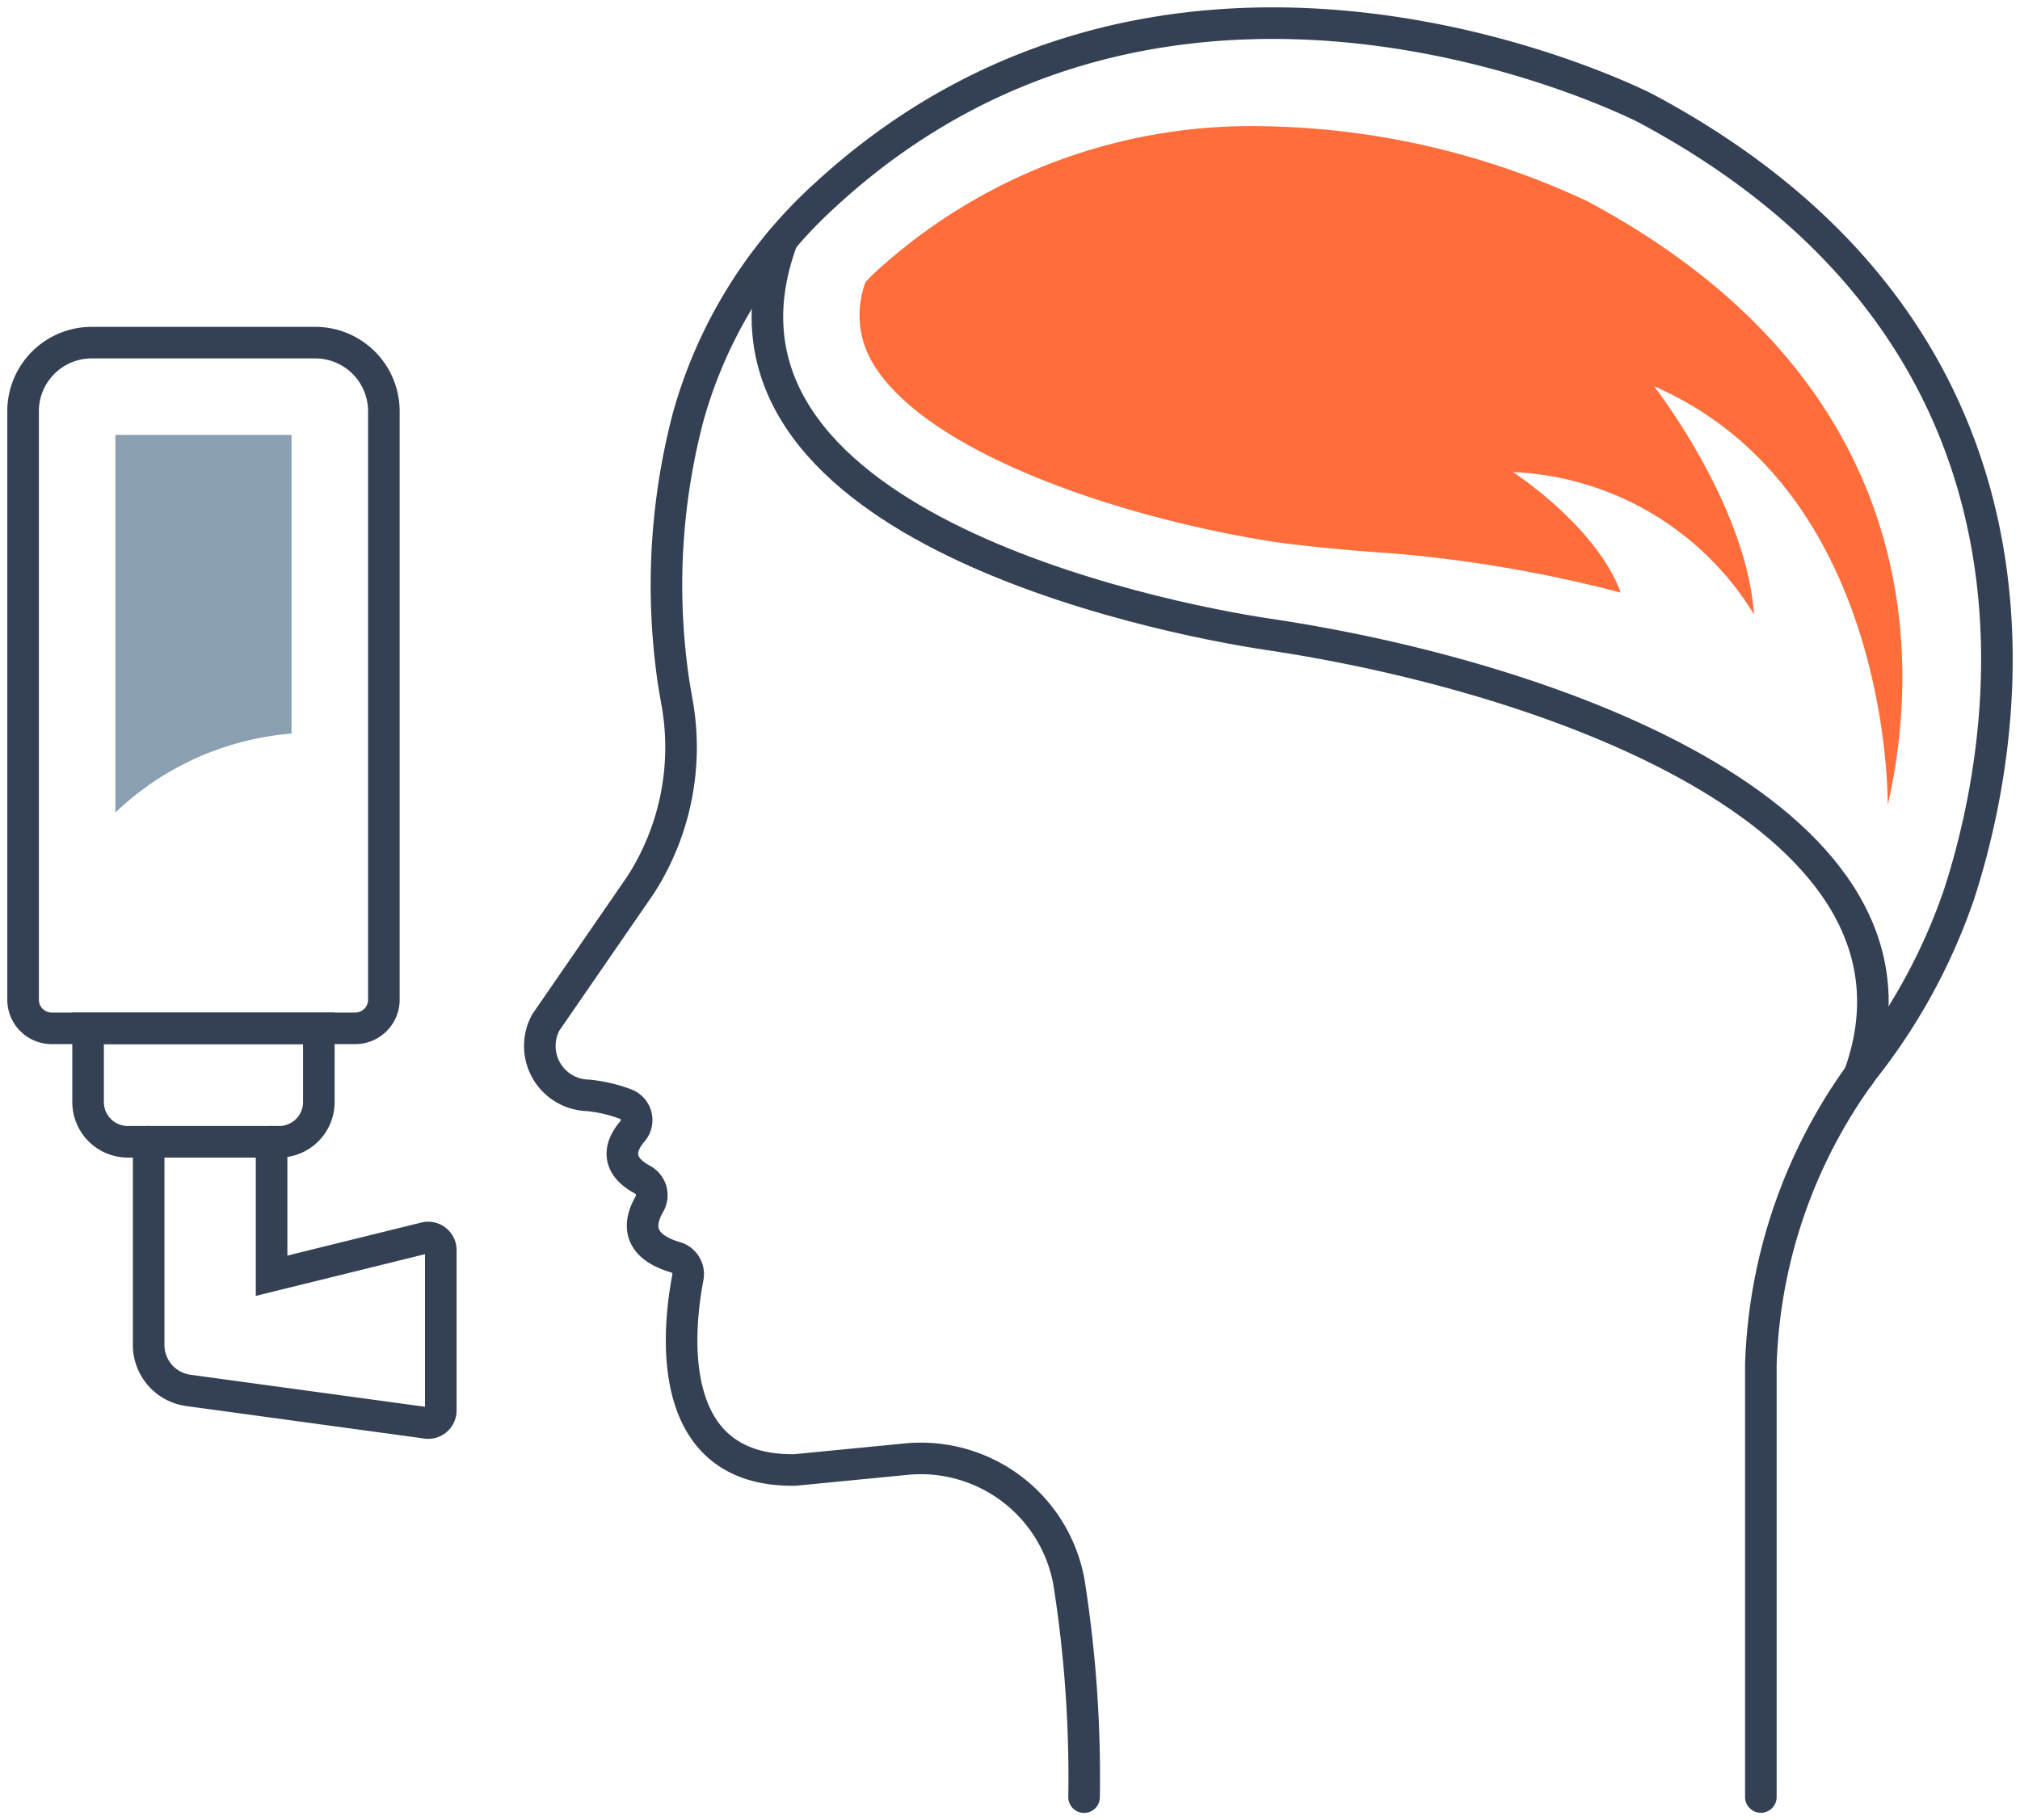 <svg id="Podiatry" xmlns="http://www.w3.org/2000/svg" xmlns:xlink="http://www.w3.org/1999/xlink" width="63.963" height="57.645" viewBox="0 0 63.963 57.645">
  <defs>
    <clipPath id="clip-path">
      <rect id="Rectangle_48" data-name="Rectangle 48" width="63.963" height="57.645" transform="translate(0 0)" fill="none" stroke="#707070" stroke-width="1"/>
    </clipPath>
  </defs>
  <g id="Group_60" data-name="Group 60" transform="translate(0 0)" clip-path="url(#clip-path)">
    <path id="Path_117" data-name="Path 117" d="M73.775,57.684V44a16.591,16.591,0,0,1,3.237-9.343A18.716,18.716,0,0,0,80.049,29.1c1.966-6.058,3.121-17.936-9.918-24.9,0,0-14.7-7.6-25.947,2.712a14.908,14.908,0,0,0-4.371,7.047,20.978,20.978,0,0,0-.521,8.011c.044.375.112.743.177,1.116A8.055,8.055,0,0,1,38.3,28.8l-3,4.353a1.564,1.564,0,0,0,1.336,2.308,4.673,4.673,0,0,1,1.213.286.541.541,0,0,1,.2.848c-.332.384-.635,1.021.31,1.535a.559.559,0,0,1,.221.778c-.3.519-.473,1.294.821,1.68a.554.554,0,0,1,.4.63c-.3,1.566-.842,6.175,3.394,6.108l3.5-.341a4.767,4.767,0,0,1,5.168,3.876,39.6,39.6,0,0,1,.482,6.827" transform="translate(-18.018 -0.769)" fill="none" stroke="#344154" stroke-linecap="round" stroke-miterlimit="10" stroke-width="1"/>
    <path id="Path_118" data-name="Path 118" d="M50.352,15.587c-3.317,8.932,11.878,11.975,15.4,12.5,9.126,1.356,21.63,5.9,18.7,13.975" transform="translate(-25.582 -7.994)" fill="none" stroke="#344154" stroke-linecap="round" stroke-miterlimit="10" stroke-width="1"/>
    <path id="Path_119" data-name="Path 119" d="M56.3,15.7c1.672,2.83,7.823,4.926,12.869,5.69,1.205.153,2.416.263,3.63.344a42.23,42.23,0,0,1,7.185,1.238c-.771-2.111-3.41-3.816-3.41-3.816a9.414,9.414,0,0,1,7.632,4.506c-.244-3.491-3.166-7.226-3.166-7.226,7.551,3.288,7.4,13.273,7.4,13.273,1.153-5.043.882-13.579-9.514-19.133A25.009,25.009,0,0,0,68.557,8.2a17.593,17.593,0,0,0-12.22,4.668c-.092.084-.173.176-.261.263A2.968,2.968,0,0,0,56.3,15.7" transform="translate(-28.666 -4.204)" fill="#ff6d3b"/>
    <path id="Path_120" data-name="Path 120" d="M12.016,43.994H2.407a.907.907,0,0,1-.907-.908V24.449a2.173,2.173,0,0,1,2.173-2.173h7.078a2.173,2.173,0,0,1,2.173,2.173V43.087A.907.907,0,0,1,12.016,43.994Z" transform="translate(-0.769 -11.424)" fill="none" stroke="#344154" stroke-linecap="round" stroke-miterlimit="10" stroke-width="1"/>
    <path id="Path_121" data-name="Path 121" d="M11.774,70.452H6.984a1.259,1.259,0,0,1-1.259-1.258V66.859h7.307v2.334A1.258,1.258,0,0,1,11.774,70.452Z" transform="translate(-2.936 -34.289)" fill="none" stroke="#344154" stroke-linecap="round" stroke-miterlimit="10" stroke-width="1"/>
    <path id="Path_122" data-name="Path 122" d="M9.663,74.234v6.434a1.454,1.454,0,0,0,1.258,1.441l7.5,1.024a.4.4,0,0,0,.493-.387V77.664a.4.4,0,0,0-.493-.387l-4.865,1.2V74.234" transform="translate(-4.956 -38.072)" fill="none" stroke="#344154" stroke-linecap="round" stroke-miterlimit="10" stroke-width="1"/>
    <path id="Path_123" data-name="Path 123" d="M13.078,28.276H7.5v11.96a9.142,9.142,0,0,1,5.578-2.5Z" transform="translate(-3.846 -14.502)" fill="#8aa0b2"/>
  </g>
</svg>
